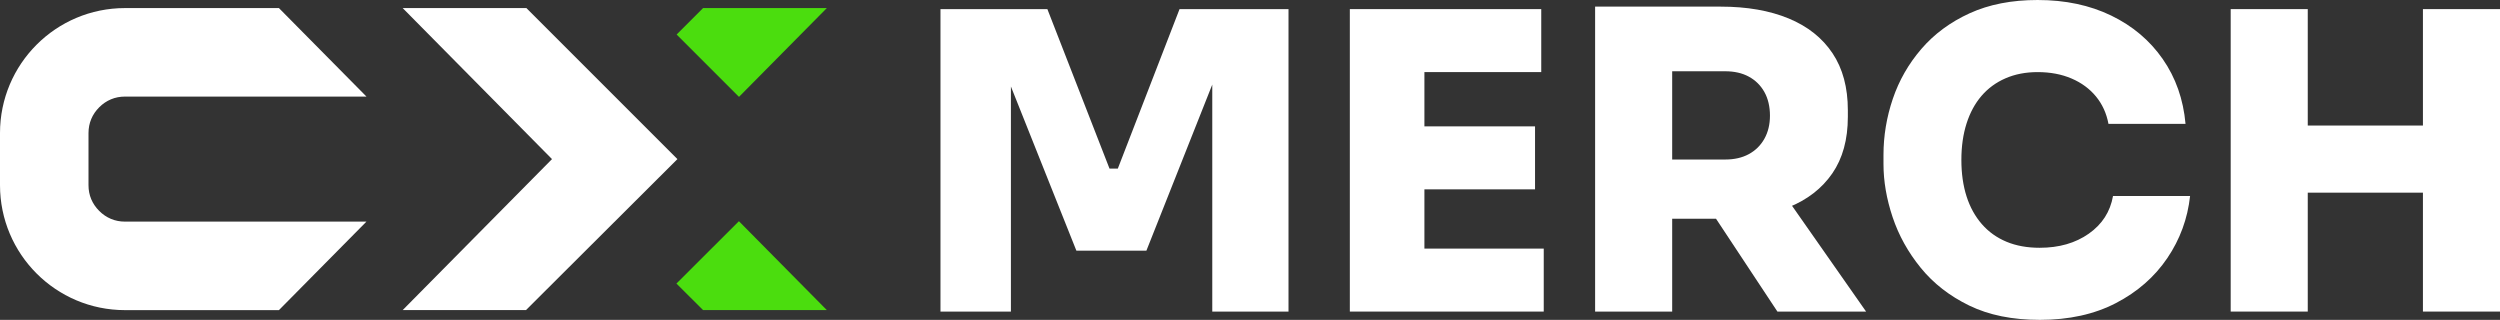 <?xml version="1.0" encoding="UTF-8"?>
<svg id="Livello_2" data-name="Livello 2" xmlns="http://www.w3.org/2000/svg" viewBox="0 0 603.39 77.2">
  <rect x="0" y="0" width="603.39" height="77.2" fill="#333333" stroke="none"/>
  <defs>
    <style>
      .cls-1 {
        fill: #fff;
      }

      .cls-2 {
        fill: #4bdd0e;
      }
    </style>
  </defs>
  <g id="Text">
    <g>
      <path class="cls-1" d="M226.99,75.2V2.2h25.8l15,38.5h2l14.9-38.5h26.3v73h-18.4V12.9l2.9.2-18.8,47.4h-16.9l-18.9-47.4,3.1-.2v62.3h-17Z"/>
      <path class="cls-1" d="M325.79,75.2V2.2h18v73h-18ZM341.79,17.4V2.2h30.2v15.2h-30.2ZM341.79,45.7v-15.2h28.7v15.2h-28.7ZM341.79,75.2v-15.2h30.8v15.2h-30.8Z"/>
      <path class="cls-1" d="M384.99,75.2V1.6h18.6v73.6h-18.6ZM398.89,52.8v-14.3h17.5c2.2,0,4.1-.43,5.7-1.3,1.6-.87,2.85-2.1,3.75-3.7.9-1.6,1.35-3.47,1.35-5.6s-.45-4.1-1.35-5.7-2.15-2.83-3.75-3.7c-1.6-.87-3.5-1.3-5.7-1.3h-17.5V1.6h16.4c6.33,0,11.8.95,16.4,2.85s8.13,4.7,10.6,8.4c2.47,3.7,3.7,8.28,3.7,13.75v1.6c0,5.47-1.25,10.02-3.75,13.65-2.5,3.63-6.03,6.37-10.6,8.2-4.57,1.83-10.02,2.75-16.35,2.75h-16.4ZM428.99,75.2l-20.5-31h20.2l21.7,31h-21.4Z"/>
      <path class="cls-1" d="M492.29,77.2c-6.6,0-12.27-1.15-17-3.45-4.73-2.3-8.63-5.33-11.7-9.1-3.07-3.77-5.33-7.85-6.8-12.25-1.47-4.4-2.2-8.67-2.2-12.8v-2.2c0-4.6.75-9.12,2.25-13.55,1.5-4.43,3.8-8.45,6.9-12.05,3.1-3.6,6.98-6.47,11.65-8.6,4.67-2.13,10.13-3.2,16.4-3.2,6.67,0,12.58,1.25,17.75,3.75,5.17,2.5,9.32,6,12.45,10.5,3.13,4.5,4.97,9.72,5.5,15.65h-18.6c-.47-2.53-1.47-4.73-3-6.6-1.53-1.87-3.5-3.32-5.9-4.35-2.4-1.03-5.13-1.55-8.2-1.55-2.87,0-5.45.5-7.75,1.5s-4.23,2.42-5.8,4.25c-1.57,1.83-2.77,4.05-3.6,6.65-.83,2.6-1.25,5.53-1.25,8.8s.42,6.2,1.25,8.8c.83,2.6,2.07,4.83,3.7,6.7,1.63,1.87,3.62,3.28,5.95,4.25,2.33.97,5,1.45,8,1.45,4.67,0,8.62-1.13,11.85-3.4,3.23-2.27,5.18-5.3,5.85-9.1h18.6c-.6,5.47-2.43,10.47-5.5,15-3.07,4.53-7.2,8.15-12.4,10.85-5.2,2.7-11.33,4.05-18.4,4.05Z"/>
      <path class="cls-1" d="M538.39,75.2V2.2h18.6v73h-18.6ZM553.79,46.5v-16.2h34.2v16.2h-34.2ZM584.79,75.2V2.2h18.6v73h-18.6Z"/>
      <path class="cls-1" d="M22.02,28.73c.44-1.05,1.08-1.99,1.93-2.84.84-.84,1.78-1.48,2.83-1.92,1.05-.44,2.18-.66,3.39-.66h58.28L67.32,1.95H30.17C13.5,1.95,0,15.46,0,32.12v12.56c0,16.66,13.5,30.17,30.17,30.17h37.15l21.12-21.36H30.17c-1.21,0-2.35-.22-3.39-.66-1.05-.44-1.99-1.08-2.83-1.92-.84-.84-1.49-1.79-1.93-2.83-.44-1.05-.66-2.18-.66-3.39v-12.56c0-1.21.22-2.34.66-3.39Z"/>
      <polygon class="cls-1" points="127.05 1.95 97.19 1.95 133.23 38.4 97.19 74.84 126.95 74.84 163.5 38.4 127.05 1.95"/>
      <polygon class="cls-2" points="163.26 68.44 169.69 74.84 199.56 74.84 178.34 53.39 163.26 68.44"/>
      <polygon class="cls-2" points="163.31 8.33 178.36 23.38 199.56 1.95 169.69 1.95 163.31 8.33"/>
    </g>
  </g>
</svg>